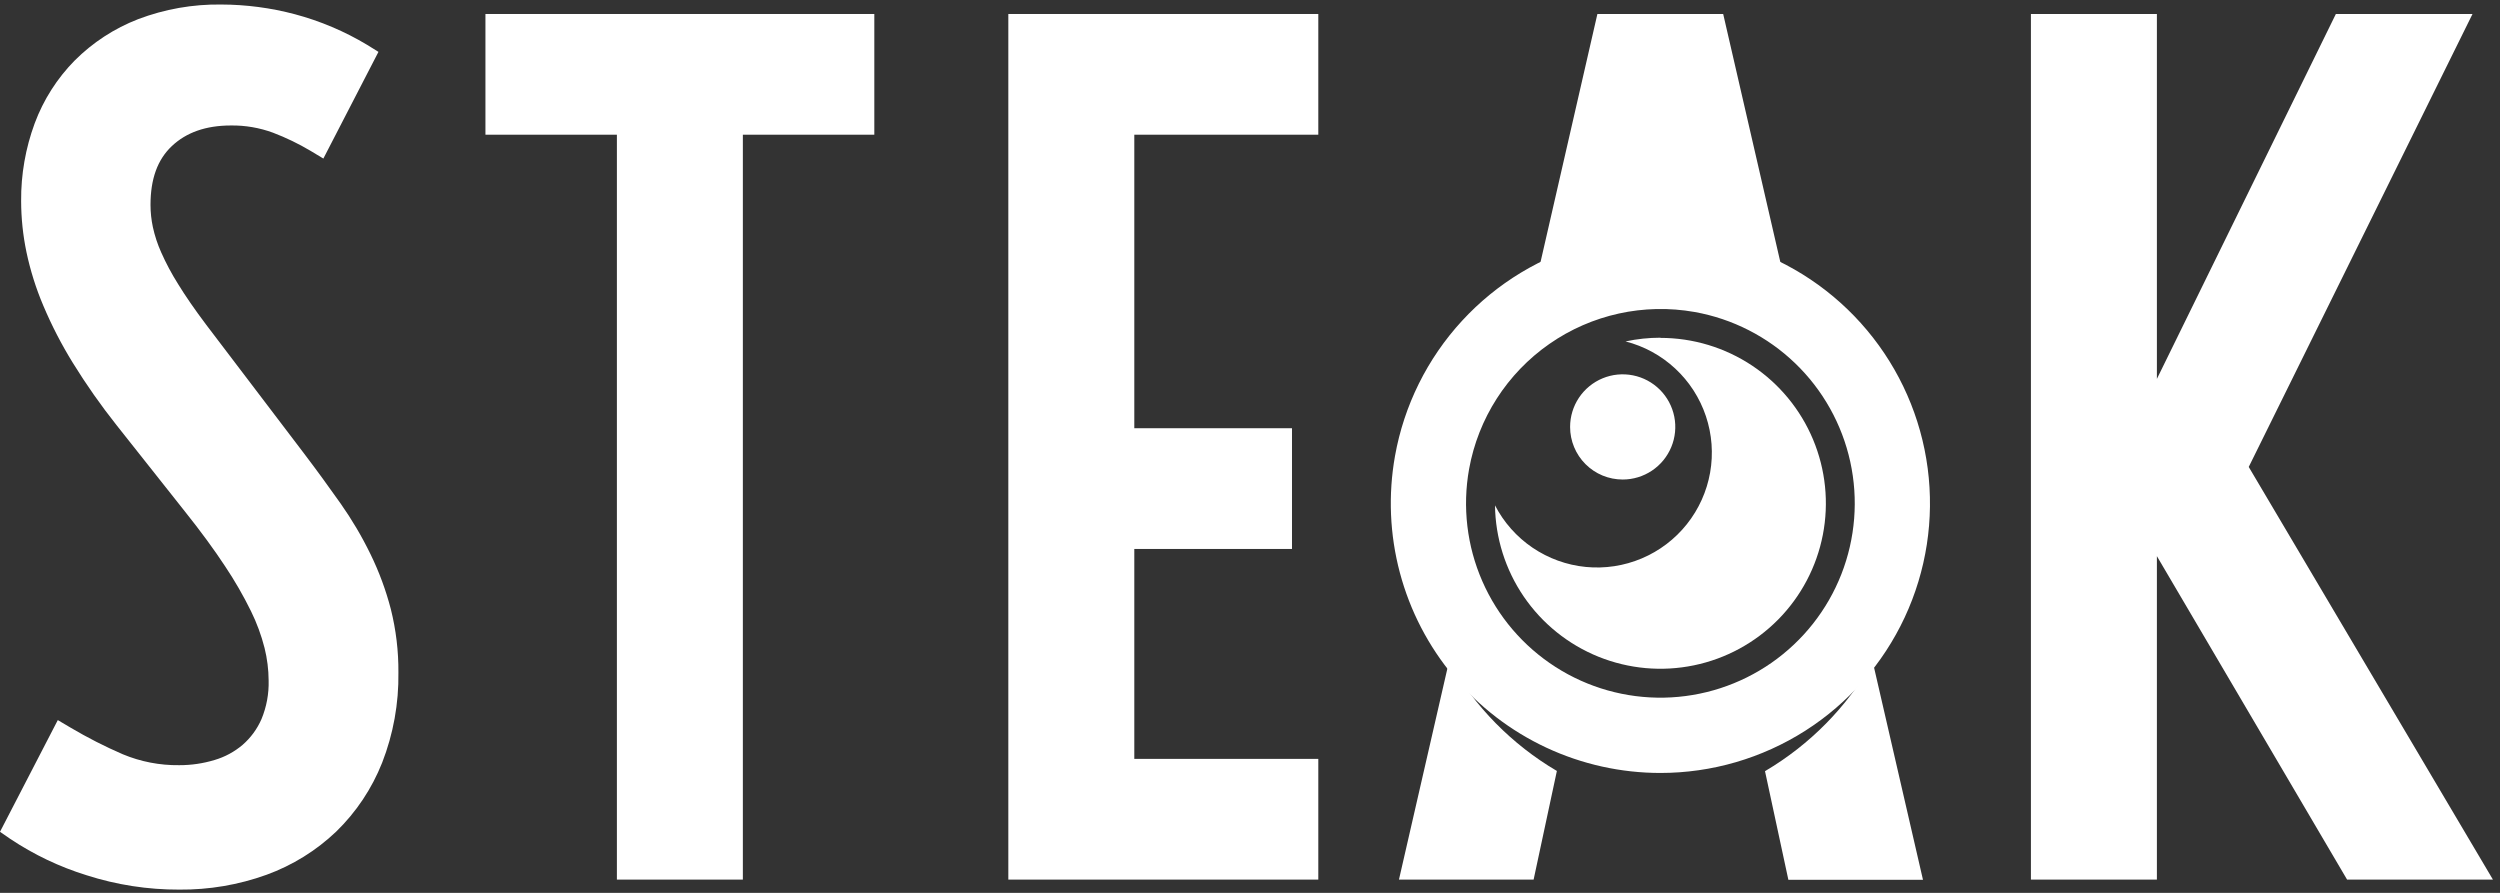 <svg width="168" height="60" viewBox="0 0 168 60" fill="none" xmlns="http://www.w3.org/2000/svg">
<rect x="0" y="0" width="168" height="60" fill="#333333" stroke="none"/>
<g clip-path="url(#clip0_1085_3136)">
<path d="M24.899 37.243C24.319 36.051 23.643 34.907 22.88 33.824C22.11 32.735 21.298 31.615 20.446 30.493L13.846 21.809C13.085 20.796 12.453 19.881 11.969 19.09C11.54 18.408 11.159 17.697 10.832 16.96C10.587 16.413 10.399 15.843 10.272 15.257C10.168 14.768 10.115 14.27 10.114 13.77C10.114 12.024 10.582 10.728 11.549 9.816C12.517 8.903 13.828 8.432 15.525 8.432C16.488 8.42 17.444 8.585 18.348 8.918C19.221 9.251 20.063 9.658 20.866 10.135L21.73 10.655L25.432 3.486L24.677 3.017C23.16 2.105 21.522 1.411 19.811 0.955C18.2 0.528 16.541 0.309 14.874 0.304C12.963 0.276 11.064 0.611 9.277 1.29C7.68 1.91 6.23 2.856 5.019 4.067C3.837 5.267 2.921 6.704 2.333 8.283C1.715 9.956 1.406 11.727 1.42 13.511C1.423 14.661 1.542 15.807 1.776 16.933C2.036 18.167 2.415 19.373 2.908 20.535C3.471 21.868 4.136 23.157 4.897 24.388C5.796 25.843 6.779 27.244 7.842 28.583L12.404 34.344C13.49 35.703 14.405 36.954 15.126 38.052C15.772 39.018 16.353 40.026 16.866 41.069C17.256 41.861 17.562 42.692 17.779 43.548C17.956 44.262 18.048 44.994 18.052 45.729C18.076 46.618 17.913 47.502 17.572 48.324C17.283 48.989 16.848 49.581 16.3 50.057C15.75 50.524 15.107 50.87 14.415 51.073C13.645 51.306 12.846 51.423 12.042 51.42C10.742 51.437 9.452 51.187 8.252 50.687C7.048 50.166 5.878 49.569 4.748 48.901L3.884 48.39L0 55.897L0.687 56.372C2.271 57.43 3.999 58.254 5.819 58.817C7.832 59.463 9.934 59.789 12.048 59.782C14.044 59.8 16.028 59.464 17.907 58.787C19.654 58.152 21.251 57.162 22.597 55.879C23.938 54.574 24.988 52.999 25.678 51.259C26.431 49.328 26.803 47.269 26.773 45.197C26.784 43.761 26.613 42.331 26.265 40.938C25.934 39.664 25.477 38.426 24.899 37.243Z" fill="white"/>
<path d="M32.622 9.052H41.455V59.109H49.92V9.052H58.754V0.94H32.622V9.052Z" fill="white"/>
<path d="M67.76 59.109H88.59V50.997H76.225V36.89H86.822V28.777H76.225V9.052H88.59V0.94H67.76V59.109Z" fill="white"/>
<path d="M151.115 31.378L166.153 0.94H156.97L144.943 25.462V0.94H136.478V59.109H144.943V37.373L157.724 59.109H167.525L151.115 31.378Z" fill="white"/>
<path d="M125.847 44.47C124.118 47.511 121.622 50.045 118.608 51.822L120.178 59.121H129.224L125.847 44.47Z" fill="white"/>
<path d="M97.374 44.445L94.01 59.109H103.059L104.622 51.809C101.603 50.031 99.104 47.492 97.374 44.445Z" fill="white"/>
<path d="M112.406 17.946C114.73 18.08 117.042 18.691 119.238 19.433C119.551 19.542 119.856 19.674 120.15 19.829L115.798 0.94H107.345L102.901 20.325C105.587 18.393 109.154 17.758 112.406 17.946Z" fill="white"/>
<path d="M111.588 51.943C108.938 51.944 106.32 51.364 103.918 50.244C101.517 49.123 99.39 47.49 97.689 45.458C95.987 43.426 94.752 41.046 94.071 38.485C93.39 35.924 93.278 33.245 93.745 30.636C94.352 27.244 95.914 24.095 98.248 21.559C100.581 19.023 103.59 17.206 106.92 16.32C110.251 15.433 113.765 15.516 117.05 16.556C120.335 17.597 123.255 19.553 125.468 22.196C127.681 24.838 129.094 28.056 129.541 31.473C129.989 34.89 129.453 38.364 127.996 41.487C126.538 44.61 124.221 47.252 121.315 49.105C118.408 50.957 115.034 51.941 111.588 51.943ZM98.722 31.524C98.267 34.067 98.576 36.688 99.611 39.055C100.645 41.422 102.359 43.429 104.534 44.822C106.709 46.215 109.249 46.932 111.832 46.882C114.414 46.832 116.924 46.017 119.044 44.541C121.164 43.064 122.798 40.992 123.74 38.587C124.682 36.182 124.89 33.551 124.337 31.028C123.784 28.505 122.495 26.202 120.634 24.411C118.772 22.62 116.421 21.421 113.878 20.966C110.469 20.361 106.959 21.133 104.118 23.112C101.276 25.091 99.336 28.116 98.722 31.524Z" fill="white"/>
<path d="M109.045 32.224C109.744 32.224 110.427 32.017 111.009 31.628C111.59 31.24 112.043 30.688 112.31 30.042C112.578 29.396 112.648 28.685 112.512 28C112.375 27.314 112.039 26.684 111.544 26.19C111.05 25.696 110.42 25.359 109.735 25.223C109.049 25.086 108.338 25.156 107.692 25.424C107.047 25.691 106.495 26.145 106.106 26.726C105.718 27.307 105.511 27.99 105.511 28.689C105.51 29.154 105.601 29.613 105.779 30.042C105.956 30.471 106.217 30.861 106.545 31.189C106.873 31.518 107.263 31.778 107.692 31.956C108.121 32.133 108.581 32.224 109.045 32.224Z" fill="white"/>
<path d="M111.579 22.694C110.791 22.695 110.006 22.778 109.237 22.944C110.484 23.263 111.632 23.89 112.575 24.767C113.518 25.644 114.227 26.743 114.636 27.964C115.046 29.185 115.143 30.489 114.92 31.758C114.697 33.026 114.159 34.218 113.357 35.225C112.555 36.233 111.513 37.024 110.327 37.525C109.141 38.027 107.849 38.224 106.567 38.099C105.285 37.973 104.055 37.528 102.989 36.806C101.924 36.083 101.055 35.105 100.464 33.961C100.491 36.154 101.166 38.289 102.404 40.1C103.642 41.91 105.388 43.313 107.422 44.134C109.456 44.954 111.687 45.155 113.834 44.71C115.982 44.266 117.95 43.196 119.491 41.636C121.032 40.075 122.077 38.094 122.495 35.941C122.913 33.788 122.684 31.56 121.838 29.536C120.993 27.513 119.567 25.785 117.742 24.569C115.916 23.354 113.772 22.706 111.579 22.706V22.694Z" fill="white"/>
</g>
<defs>
<clipPath id="clip0_1085_3136">
<rect width="167.598" height="60" fill="white"/>
</clipPath>
</defs>
</svg>
